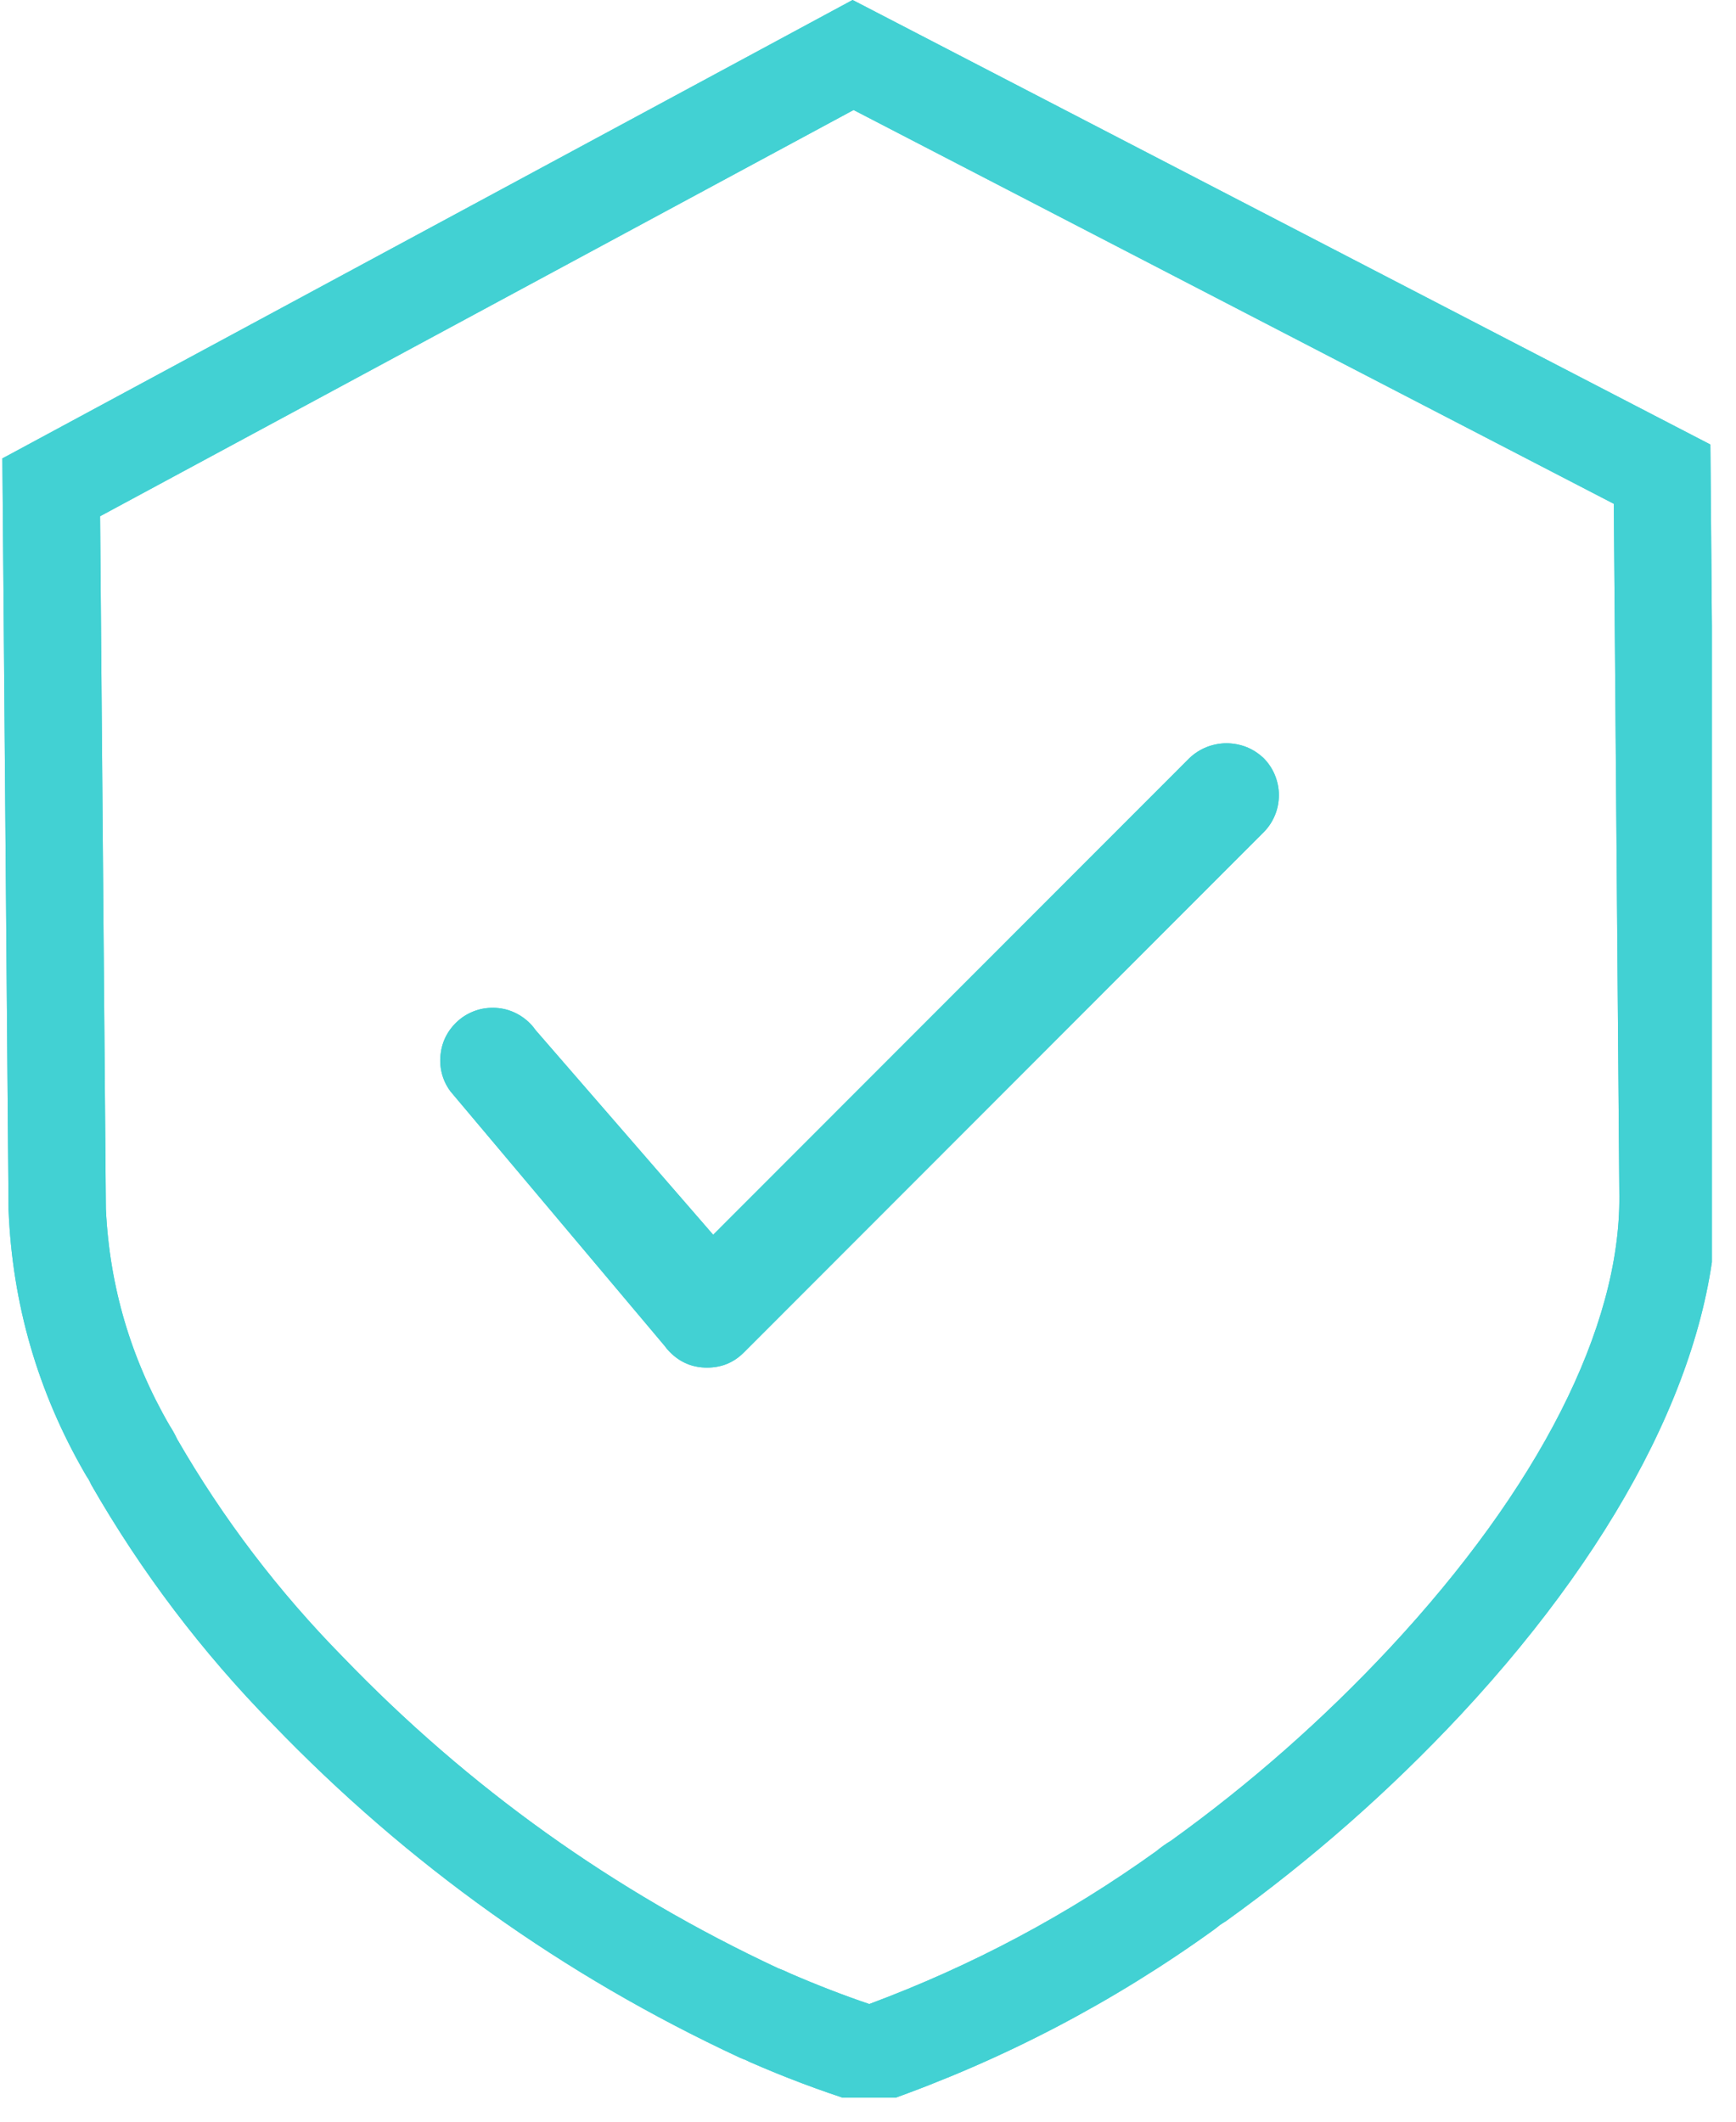 <svg xmlns="http://www.w3.org/2000/svg" xmlns:xlink="http://www.w3.org/1999/xlink" width="72" zoomAndPan="magnify" viewBox="0 0 54 66" height="88" preserveAspectRatio="xMidYMid meet" version="1.0"><defs><clipPath id="090da5a617"><path d="M 0 0 L 53.25 0 L 53.25 65.25 L 0 65.25 Z M 0 0 " clip-rule="nonzero"/></clipPath></defs><g clip-path="url(#090da5a617)"><path fill="#42d1d3" d="M 22.184 38.41 L 36.996 23.586 C 37.148 23.438 37.328 23.324 37.527 23.242 C 37.727 23.164 37.934 23.121 38.148 23.121 C 38.359 23.121 38.57 23.16 38.77 23.238 C 38.969 23.316 39.145 23.434 39.301 23.578 C 39.453 23.73 39.574 23.91 39.656 24.109 C 39.738 24.309 39.781 24.516 39.781 24.73 C 39.781 24.949 39.742 25.156 39.66 25.355 C 39.578 25.555 39.461 25.734 39.309 25.887 L 23.148 42.062 C 22.832 42.383 22.449 42.543 21.996 42.543 L 21.992 42.543 C 21.543 42.543 21.16 42.383 20.844 42.066 C 20.777 42 20.719 41.93 20.664 41.855 L 14.008 33.945 C 13.879 33.77 13.789 33.578 13.738 33.367 C 13.688 33.152 13.68 32.941 13.715 32.727 C 13.746 32.512 13.82 32.312 13.934 32.125 C 14.051 31.941 14.195 31.785 14.371 31.656 C 14.547 31.531 14.742 31.441 14.953 31.391 C 15.164 31.344 15.379 31.336 15.594 31.371 C 15.809 31.406 16.008 31.484 16.191 31.598 C 16.375 31.715 16.531 31.859 16.656 32.039 Z M 53.398 37.191 C 53.438 42.047 50.613 47.781 45.445 53.332 C 43.219 55.715 40.781 57.859 38.133 59.762 L 38.016 59.836 C 37.969 59.863 37.926 59.895 37.887 59.93 L 37.777 60.016 C 34.621 62.293 31.203 64.078 27.531 65.371 L 27.066 65.527 L 26.598 65.379 C 25.48 65.023 24.383 64.609 23.309 64.137 C 23.242 64.102 23.176 64.07 23.105 64.047 L 23.012 64.008 C 17.523 61.453 12.684 57.996 8.484 53.637 C 6.285 51.395 4.402 48.91 2.84 46.188 L 2.785 46.074 C 2.758 46.02 2.73 45.973 2.695 45.926 L 2.633 45.82 C 1.172 43.285 0.383 40.555 0.266 37.633 L 0.074 14.258 L 0.188 14.199 L 26.52 0 L 26.621 0.051 L 53.203 13.828 Z M 50.199 15.672 L 26.551 3.422 L 3.113 16.059 L 3.293 37.605 C 3.406 40.012 4.066 42.254 5.273 44.34 C 5.363 44.477 5.441 44.621 5.512 44.77 C 6.941 47.246 8.66 49.504 10.664 51.543 C 14.578 55.609 19.09 58.836 24.203 61.227 C 24.34 61.277 24.473 61.336 24.602 61.398 C 25.406 61.746 26.254 62.074 27.039 62.34 C 30.23 61.152 33.211 59.566 35.977 57.578 C 36.117 57.461 36.266 57.355 36.422 57.262 C 38.887 55.488 41.156 53.488 43.23 51.266 C 47.867 46.285 50.402 41.293 50.371 37.211 Z M 50.199 15.672 " fill-opacity="1" fill-rule="nonzero"/><path fill="#42d1d3" d="M 22.184 38.41 L 36.996 23.586 C 37.148 23.438 37.328 23.324 37.527 23.242 C 37.727 23.164 37.934 23.121 38.148 23.121 C 38.359 23.121 38.57 23.16 38.77 23.238 C 38.969 23.316 39.145 23.434 39.301 23.578 C 39.453 23.73 39.574 23.91 39.656 24.109 C 39.738 24.309 39.781 24.516 39.781 24.73 C 39.781 24.949 39.742 25.156 39.66 25.355 C 39.578 25.555 39.461 25.734 39.309 25.887 L 23.148 42.062 C 22.832 42.383 22.449 42.543 21.996 42.543 L 21.992 42.543 C 21.543 42.543 21.16 42.383 20.844 42.066 C 20.777 42 20.719 41.93 20.664 41.855 L 14.008 33.945 C 13.879 33.77 13.789 33.578 13.738 33.367 C 13.688 33.152 13.68 32.941 13.715 32.727 C 13.746 32.512 13.82 32.312 13.934 32.125 C 14.051 31.941 14.195 31.785 14.371 31.656 C 14.547 31.531 14.742 31.441 14.953 31.391 C 15.164 31.344 15.379 31.336 15.594 31.371 C 15.809 31.406 16.008 31.484 16.191 31.598 C 16.375 31.715 16.531 31.859 16.656 32.039 Z M 53.398 37.191 C 53.438 42.047 50.613 47.781 45.445 53.332 C 43.219 55.715 40.781 57.859 38.133 59.762 L 38.016 59.836 C 37.969 59.863 37.926 59.895 37.887 59.93 L 37.777 60.016 C 34.621 62.293 31.203 64.078 27.531 65.371 L 27.066 65.527 L 26.598 65.379 C 25.48 65.023 24.383 64.609 23.309 64.137 C 23.242 64.102 23.176 64.07 23.105 64.047 L 23.012 64.008 C 17.523 61.453 12.684 57.996 8.484 53.637 C 6.285 51.395 4.402 48.91 2.84 46.188 L 2.785 46.074 C 2.758 46.02 2.73 45.973 2.695 45.926 L 2.633 45.82 C 1.172 43.285 0.383 40.555 0.266 37.633 L 0.074 14.258 L 0.188 14.199 L 26.52 0 L 26.621 0.051 L 53.203 13.828 Z M 50.199 15.672 L 26.551 3.422 L 3.113 16.059 L 3.293 37.605 C 3.406 40.012 4.066 42.254 5.273 44.34 C 5.363 44.477 5.441 44.621 5.512 44.77 C 6.941 47.246 8.66 49.504 10.664 51.543 C 14.578 55.609 19.09 58.836 24.203 61.227 C 24.34 61.277 24.473 61.336 24.602 61.398 C 25.406 61.746 26.254 62.074 27.039 62.34 C 30.23 61.152 33.211 59.566 35.977 57.578 C 36.117 57.461 36.266 57.355 36.422 57.262 C 38.887 55.488 41.156 53.488 43.23 51.266 C 47.867 46.285 50.402 41.293 50.371 37.211 Z M 50.199 15.672 " fill-opacity="1" fill-rule="nonzero"/></g></svg>